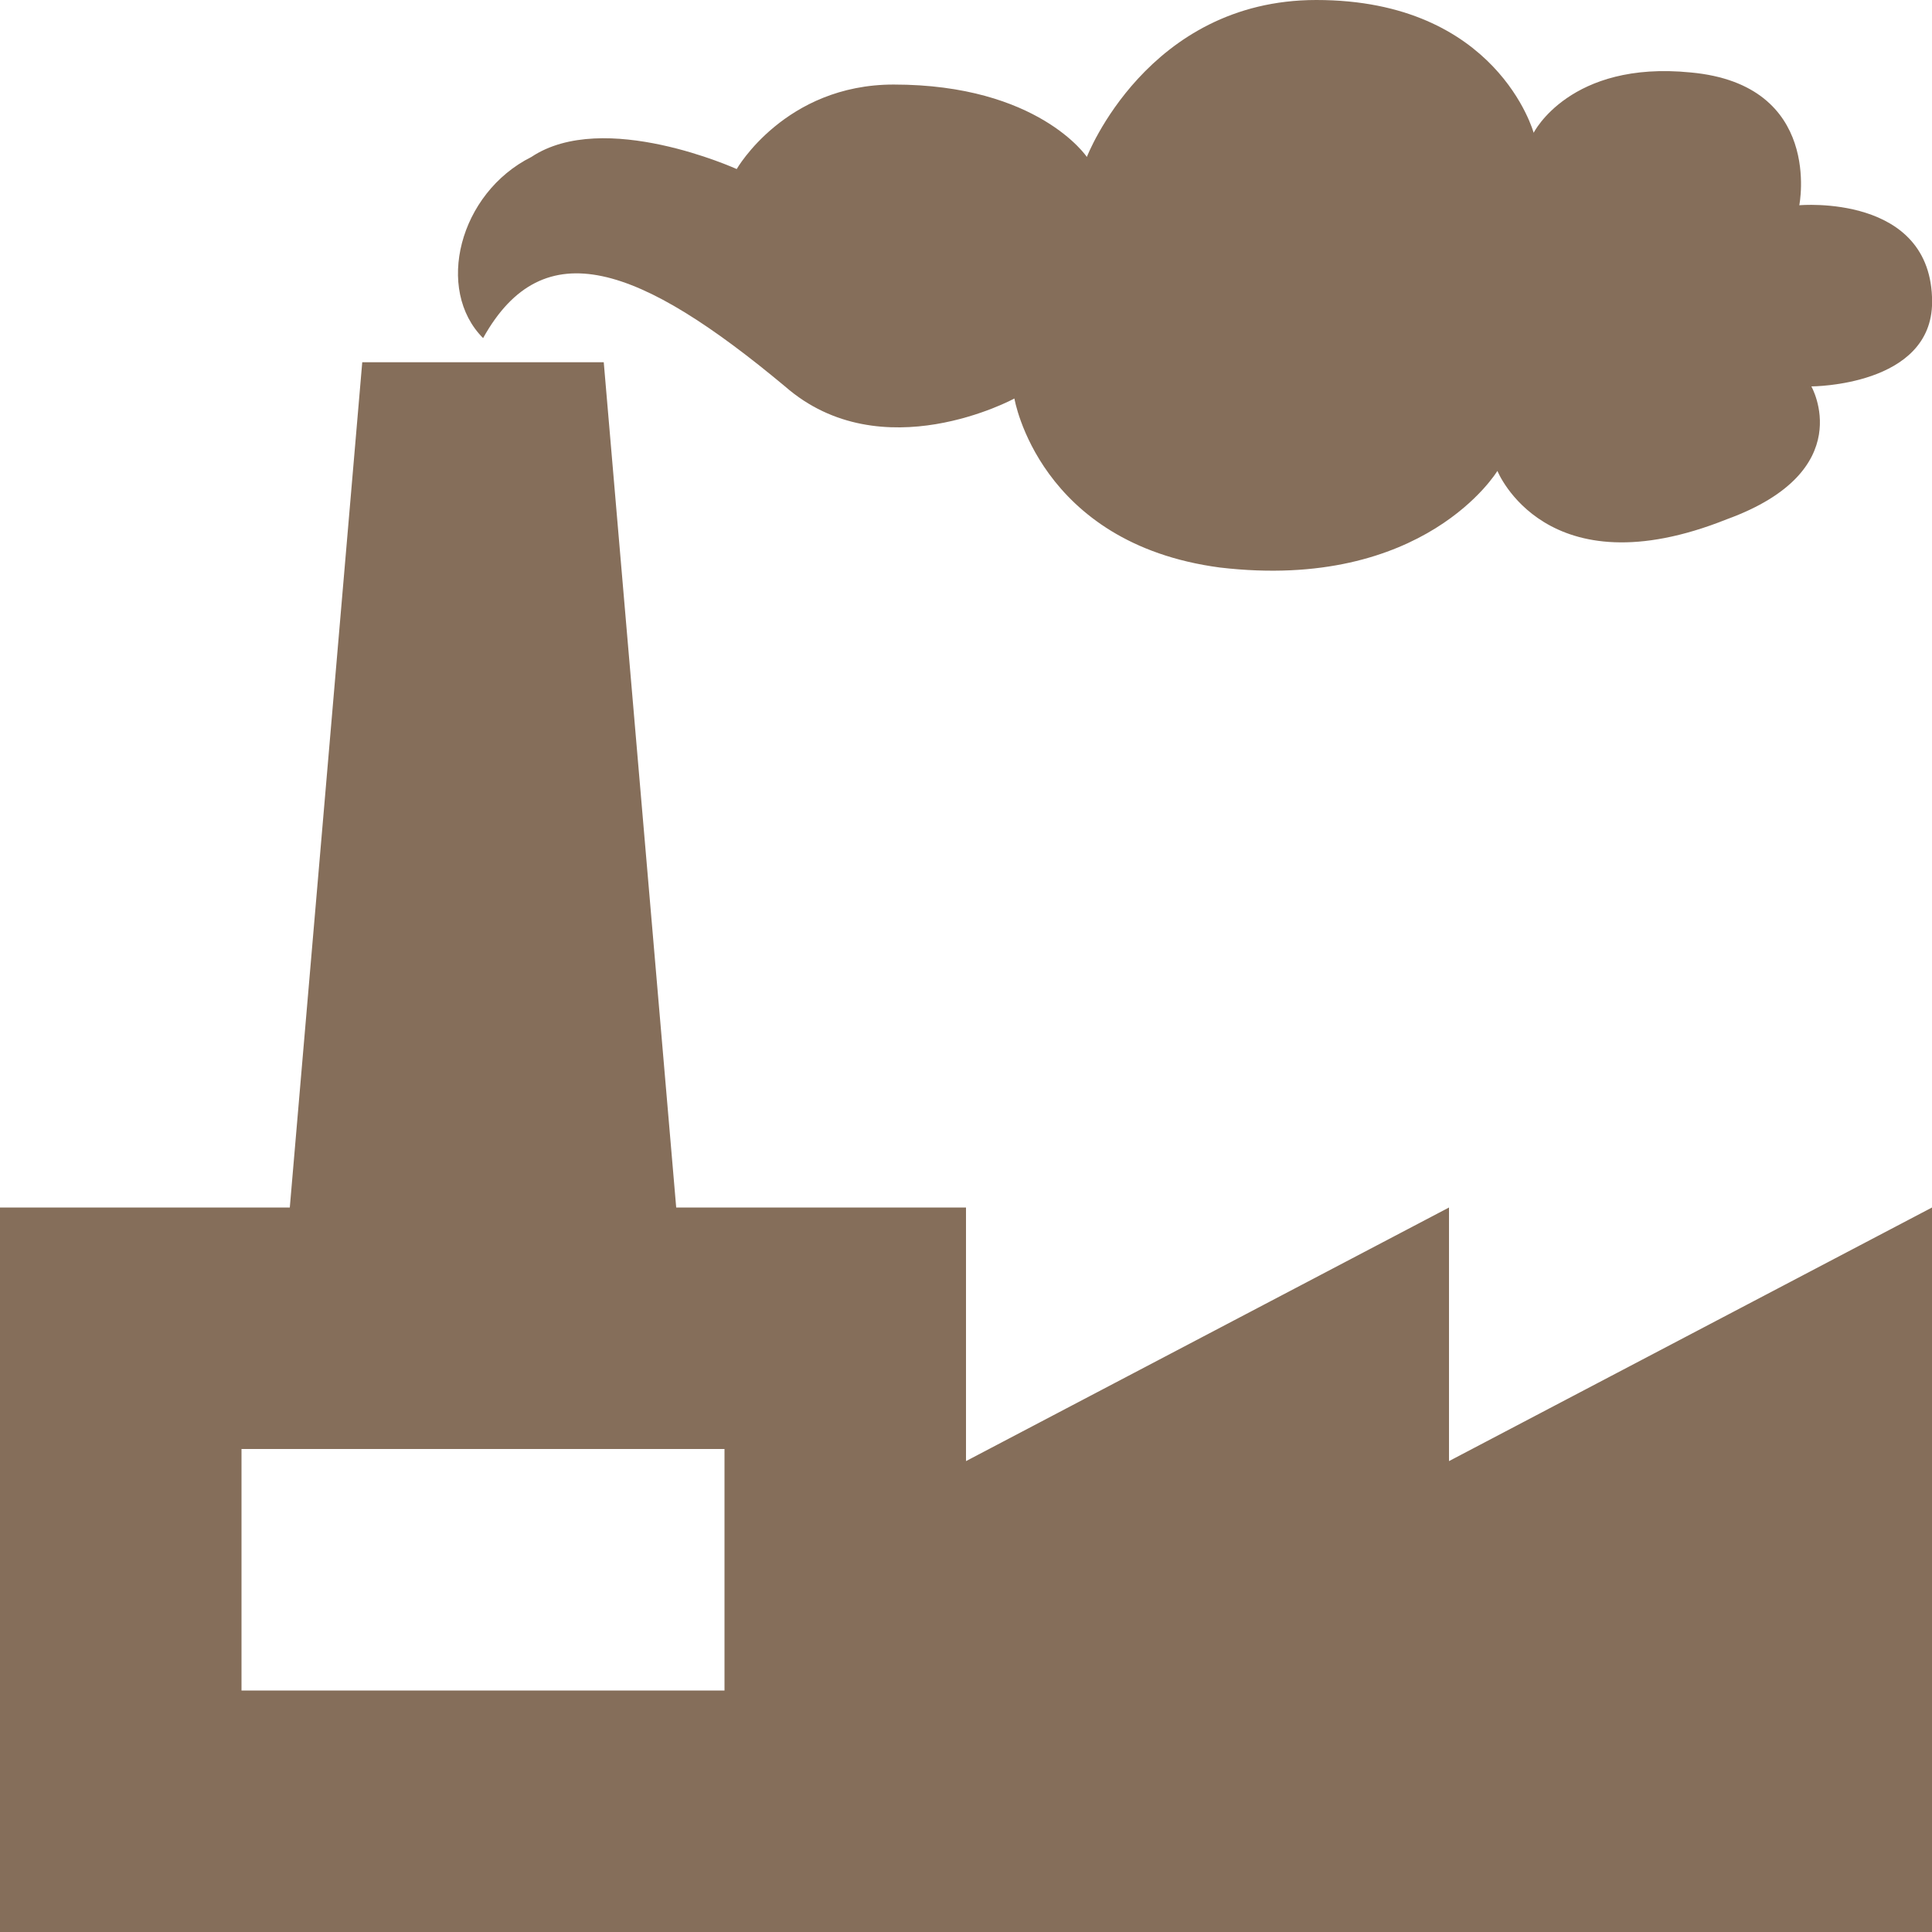 <svg width="38" height="38" viewBox="0 0 38 38" fill="none" xmlns="http://www.w3.org/2000/svg">
<g clip-path="url(#clip0_8630_65363)">
<path d="M10.452 3.087C9.027 3.8 8.552 5.7 9.502 6.65C10.69 4.513 12.59 5.225 15.44 7.6C17.34 9.262 19.952 7.838 19.952 7.838C19.952 7.838 20.427 10.688 23.99 11.162C28.027 11.637 29.452 9.262 29.452 9.262C29.452 9.262 30.402 11.637 33.965 10.213C36.577 9.262 35.627 7.6 35.627 7.6C35.627 7.6 38.002 7.6 38.002 5.938C38.002 3.8 35.39 4.037 35.39 4.037C35.39 4.037 35.865 1.663 33.252 1.425C30.877 1.188 30.165 2.612 30.165 2.612C30.165 2.612 29.452 0 25.89 0C22.565 0 21.377 3.087 21.377 3.087C21.377 3.087 20.427 1.663 17.577 1.663C15.44 1.663 14.49 3.325 14.49 3.325C14.49 3.325 11.877 2.138 10.452 3.087Z" fill="#523115" fill-opacity="0.7"/>
<path d="M28.5 28.738V23.75L19 28.738V23.75H13.3L11.875 7.125H7.125L5.7 23.75H0V38H38V23.75L28.5 28.738ZM14.25 33.25H4.75V28.5H14.25V33.25Z" fill="#523115" fill-opacity="0.7"/>
</g>
<defs>
<clipPath id="clip0_8630_65363">
<rect width="38" height="38" fill="white"/>
</clipPath>
</defs>
</svg>
